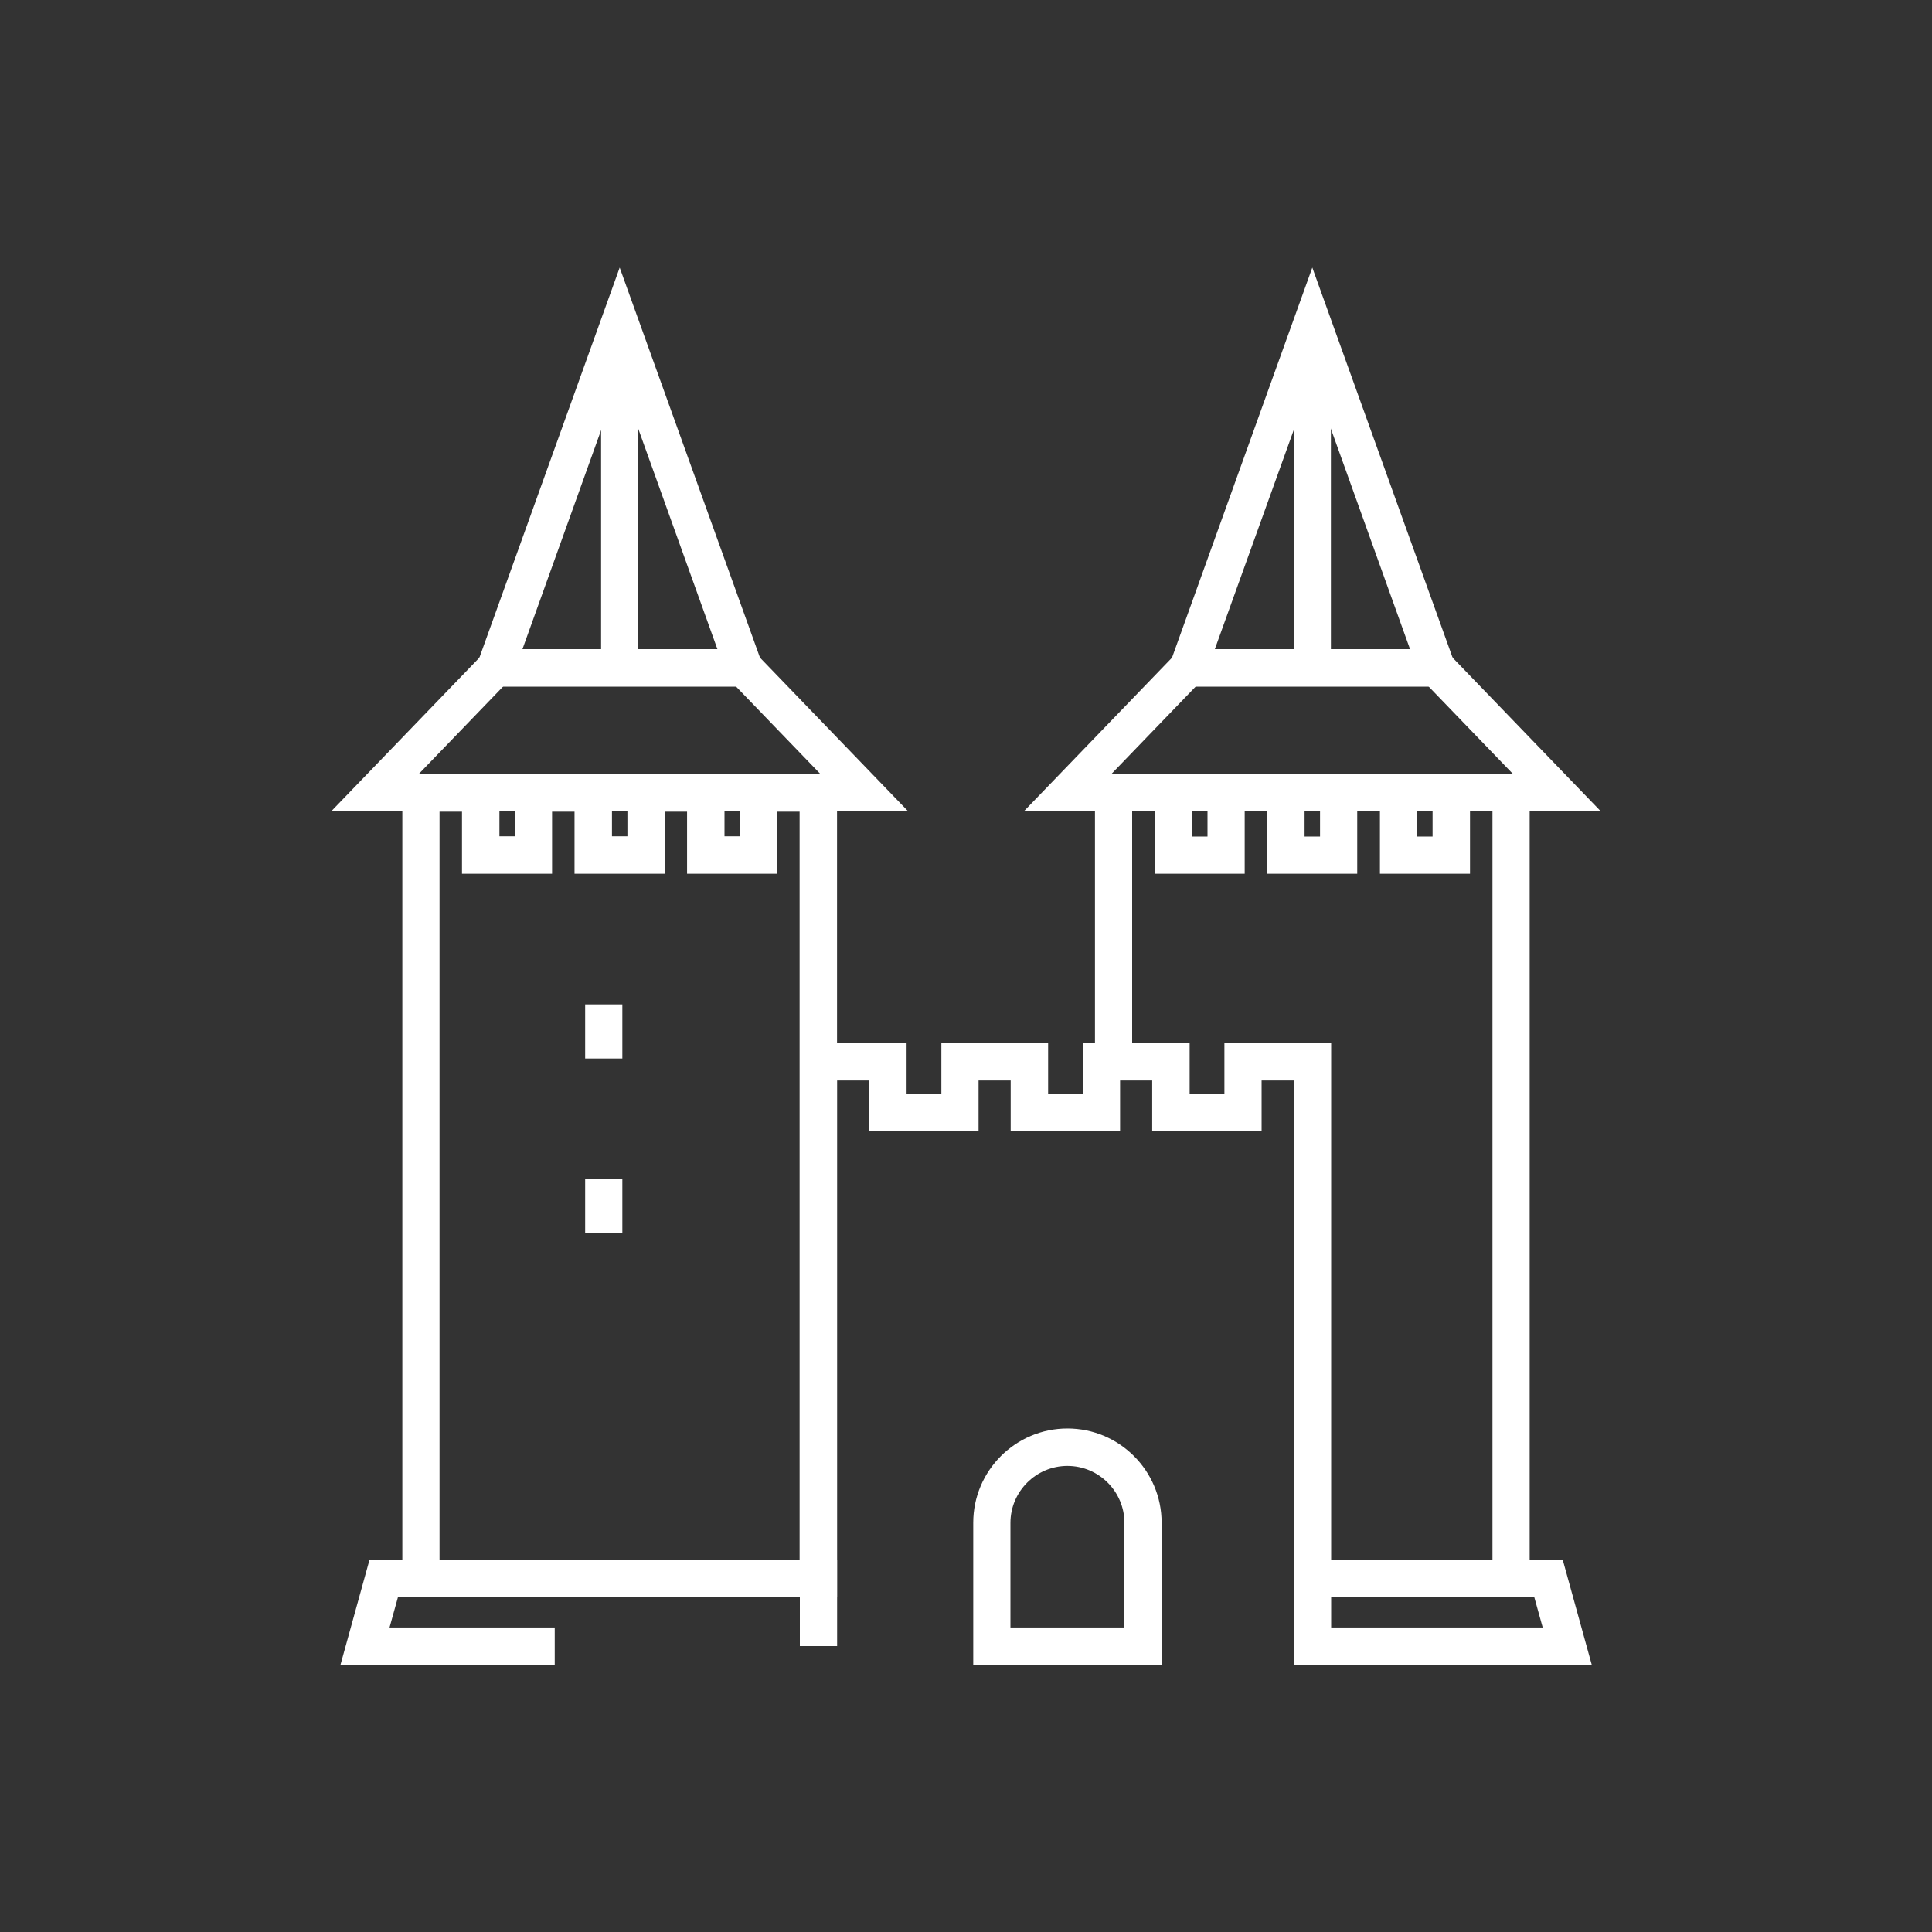 <?xml version="1.0" encoding="UTF-8"?><svg id="PRODUCTION_--_Notre_Offre_-_Film_Territoire" xmlns="http://www.w3.org/2000/svg" viewBox="0 0 80 80"><rect x="0" y="0" width="80" height="80" fill="#333333" stroke="none"/><defs><style>.cls-1{fill:#fff;stroke-width:0px;}</style></defs><g id="Picto"><rect class="cls-1" x="24.23" y="41.59" width="1.54" height="2.24"/><rect class="cls-1" x="24.23" y="48.83" width="1.54" height="2.24"/><path class="cls-1" d="m34.66,66.13h-18v-34.07h4.02v2.57h.64v-2.57h4.02v2.57h.64v-2.57h4.02v2.57h.64v-2.57h4.02v34.07Zm-16.46-1.54h14.91v-30.98h-.93v2.57h-3.73v-2.57h-.93v2.57h-3.73v-2.57h-.93v2.57h-3.73v-2.57h-.93v30.98Z"/><path class="cls-1" d="m37.61,33.6H13.71l6.48-6.72h10.94l6.48,6.72Zm-20.27-1.54h16.64l-3.51-3.64h-9.63l-3.51,3.64Z"/><path class="cls-1" d="m31.9,28.43h-12.48l6.24-17.35,6.24,17.35Zm-10.28-1.54h8.09l-4.04-11.25-4.04,11.25Z"/><rect class="cls-1" x="24.89" y="13.35" width="1.54" height="14.3"/><polygon class="cls-1" points="63.34 66.13 54.34 66.13 54.34 64.59 61.8 64.59 61.8 33.6 60.87 33.6 60.87 36.18 57.14 36.18 57.14 33.6 56.2 33.6 56.2 36.18 52.48 36.18 52.48 33.6 51.54 33.6 51.54 36.18 47.82 36.18 47.82 33.6 46.88 33.6 46.88 43.97 45.34 43.97 45.34 32.06 49.36 32.06 49.36 34.64 50 34.64 50 32.06 54.02 32.06 54.02 34.64 54.66 34.64 54.66 32.06 58.68 32.06 58.68 34.64 59.32 34.64 59.32 32.06 63.34 32.06 63.34 66.13"/><path class="cls-1" d="m66.29,33.6h-23.9l6.48-6.72h10.94l6.48,6.72Zm-20.27-1.54h16.64l-3.51-3.64h-9.63l-3.51,3.64Z"/><path class="cls-1" d="m60.58,28.43h-12.48l6.24-17.35,6.24,17.35Zm-10.28-1.54h8.09l-4.04-11.25-4.05,11.25Z"/><rect class="cls-1" x="53.57" y="13.35" width="1.54" height="14.3"/><path class="cls-1" d="m65.9,68.93h-12.33v-24.19h-1.33v2.1h-4.53v-2.1h-1.33v2.1h-4.53v-2.1h-1.33v2.1h-4.53v-2.1h-1.33v23.42h-1.54v-24.96h4.42v2.1h1.44v-2.1h4.42v2.1h1.44v-2.1h4.42v2.1h1.44v-2.1h4.42v21.39h9.59l1.2,4.34Zm-10.78-1.54h8.76l-.35-1.26h-8.41v1.26Z"/><polygon class="cls-1" points="22.97 68.93 14.1 68.93 15.3 64.59 34.66 64.59 34.66 68.16 33.12 68.16 33.12 66.13 16.48 66.13 16.13 67.39 22.97 67.39 22.97 68.93"/><path class="cls-1" d="m48.1,68.93h-7.8v-5.88c0-2.15,1.75-3.9,3.9-3.9s3.9,1.75,3.9,3.9v5.88Zm-6.25-1.54h4.71v-4.33c0-1.3-1.06-2.36-2.36-2.36s-2.36,1.06-2.36,2.36v4.33Z"/></g></svg>